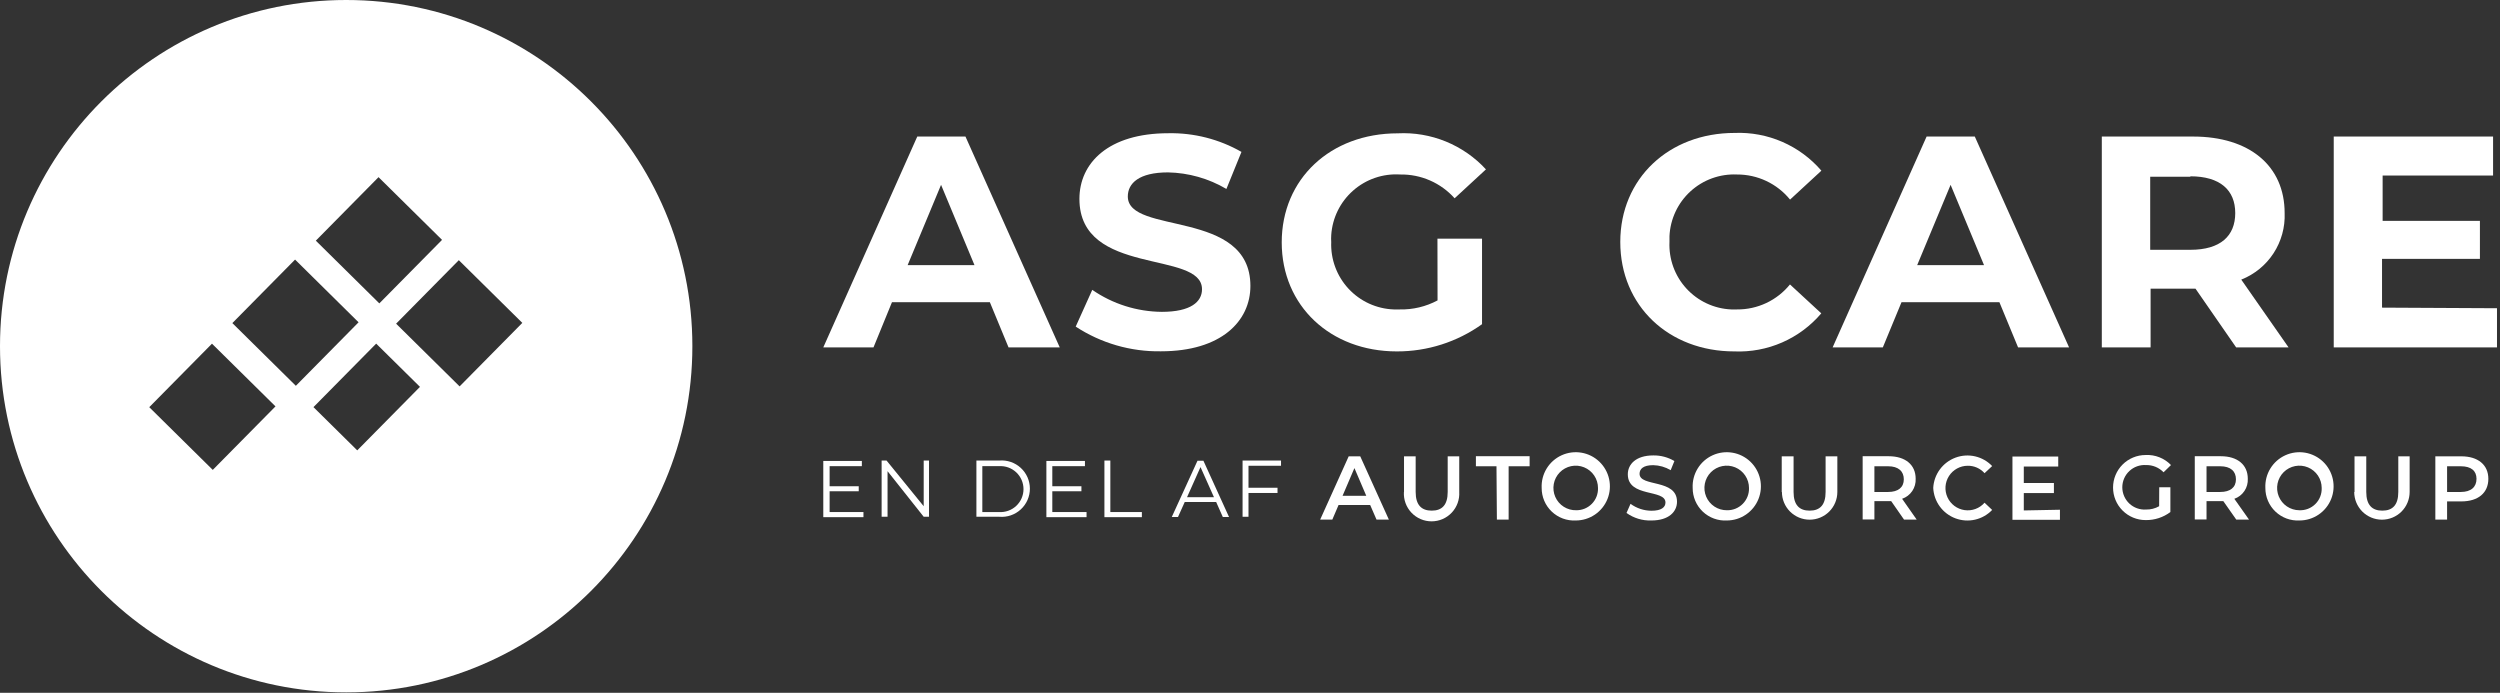 <svg width="249" height="69" viewBox="0 0 249 69" fill="none" xmlns="http://www.w3.org/2000/svg">
<rect x="0" y="0" width="249" height="69" fill="#333333" stroke="none"/>
<g clip-path="url(#clip0_4938_42171)">
<path d="M34.48 0C53.523 0 68.96 15.438 68.96 34.48C68.96 53.523 53.523 68.96 34.48 68.96C15.438 68.96 0 53.523 0 34.48C0 15.438 15.438 0 34.48 0ZM14.866 40.555L21.192 46.801L27.439 40.476L21.113 34.23L14.866 40.555ZM31.221 40.55L35.582 44.857L41.829 38.531L37.467 34.225L31.221 40.55ZM39.452 32.239L45.777 38.485L52.023 32.16L45.698 25.914L39.452 32.239ZM23.142 32.18L29.467 38.426L35.714 32.101L29.389 25.854L23.142 32.18ZM31.456 23.971L37.781 30.217L44.028 23.892L37.702 17.645L31.456 23.971Z" fill="white"/>
<path d="M98.59 30.1H88.84L87 34.6H82L91.36 13.6H96.16L105.55 34.6H100.45L98.59 30.1ZM97.06 26.41L93.73 18.41L90.4 26.41H97.06Z" fill="white"/>
<path d="M107.14 32.53L108.79 28.87C110.828 30.278 113.243 31.041 115.72 31.06C118.6 31.06 119.72 30.06 119.72 28.81C119.72 24.88 107.51 27.58 107.51 19.81C107.51 16.24 110.39 13.27 116.36 13.27C118.914 13.219 121.433 13.862 123.65 15.13L122.15 18.82C120.384 17.778 118.38 17.21 116.33 17.17C113.45 17.17 112.33 18.25 112.33 19.57C112.33 23.44 124.54 20.77 124.54 28.48C124.54 31.99 121.63 34.99 115.63 34.99C112.618 35.038 109.66 34.181 107.14 32.53Z" fill="white"/>
<path d="M143.17 23.77H147.61V32.29C145.135 34.062 142.164 35.01 139.12 35C132.52 35 127.66 30.47 127.66 24.14C127.66 17.81 132.52 13.28 139.21 13.28C140.849 13.196 142.486 13.474 144.005 14.094C145.525 14.715 146.889 15.662 148 16.87L144.88 19.75C144.199 18.988 143.361 18.381 142.424 17.972C141.487 17.563 140.472 17.361 139.45 17.38C137.738 17.273 136.054 17.85 134.768 18.985C133.481 20.119 132.698 21.718 132.59 23.43C132.575 23.653 132.575 23.877 132.59 24.1C132.557 24.95 132.691 25.799 132.987 26.598C133.282 27.396 133.732 28.128 134.31 28.753C134.889 29.377 135.585 29.881 136.359 30.236C137.133 30.59 137.969 30.789 138.82 30.82H139.4C140.717 30.851 142.019 30.541 143.18 29.92L143.17 23.77Z" fill="white"/>
<path d="M161.38 24.1C161.38 17.77 166.23 13.24 172.77 13.24C174.4 13.175 176.024 13.48 177.52 14.131C179.016 14.782 180.346 15.763 181.41 17L178.29 19.88C177.651 19.094 176.845 18.462 175.929 18.029C175.013 17.596 174.013 17.375 173 17.38C172.155 17.342 171.311 17.472 170.516 17.76C169.72 18.049 168.99 18.492 168.366 19.063C167.742 19.634 167.236 20.322 166.879 21.089C166.521 21.855 166.317 22.685 166.28 23.53C166.27 23.72 166.27 23.91 166.28 24.1C166.242 24.945 166.372 25.789 166.66 26.584C166.949 27.38 167.392 28.11 167.963 28.734C168.534 29.358 169.222 29.863 169.989 30.221C170.755 30.579 171.585 30.783 172.43 30.82H173C174.011 30.829 175.011 30.61 175.925 30.179C176.839 29.748 177.644 29.116 178.28 28.33L181.4 31.21C180.338 32.459 179.005 33.45 177.503 34.107C176.001 34.764 174.368 35.069 172.73 35C166.23 35 161.38 30.48 161.38 24.1Z" fill="white"/>
<path d="M199.14 30.1H189.39L187.53 34.6H182.53L191.89 13.6H196.69L206.08 34.6H201L199.14 30.1ZM197.61 26.41L194.28 18.41L190.95 26.41H197.61Z" fill="white"/>
<path d="M222.72 34.6L218.67 28.75H214.2V34.6H209.34V13.6H218.43C224.04 13.6 227.55 16.51 227.55 21.22C227.606 22.637 227.22 24.035 226.446 25.223C225.672 26.411 224.548 27.329 223.23 27.85L227.94 34.6H222.72ZM218.16 17.6H214.16V24.88H218.16C221.16 24.88 222.63 23.5 222.63 21.22C222.63 18.94 221.13 17.56 218.16 17.56V17.6Z" fill="white"/>
<path d="M248.7 30.7V34.6H232.44V13.6H248.31V17.48H237.31V22H247V25.78H237.25V30.64L248.7 30.7Z" fill="white"/>
<path d="M86 51V51.51H82V45.91H85.84V46.43H82.63V48.43H85.53V48.93H82.63V51H86Z" fill="white"/>
<path d="M92.53 45.87V51.47H92L88.4 46.93V51.47H87.81V45.87H88.3L92 50.42V45.87H92.53Z" fill="white"/>
<path d="M97.25 45.87H99.53C99.918 45.837 100.308 45.885 100.676 46.011C101.044 46.137 101.382 46.338 101.668 46.601C101.955 46.864 102.183 47.184 102.34 47.54C102.496 47.896 102.577 48.281 102.577 48.67C102.577 49.059 102.496 49.444 102.34 49.8C102.183 50.156 101.955 50.476 101.668 50.739C101.382 51.002 101.044 51.203 100.676 51.329C100.308 51.455 99.918 51.503 99.53 51.47H97.25V45.87ZM99.5 51C99.813 51.021 100.126 50.977 100.422 50.871C100.717 50.766 100.987 50.601 101.216 50.387C101.445 50.172 101.627 49.914 101.752 49.626C101.877 49.339 101.941 49.028 101.941 48.715C101.941 48.401 101.877 48.091 101.752 47.804C101.627 47.516 101.445 47.257 101.216 47.043C100.987 46.829 100.717 46.664 100.422 46.558C100.126 46.453 99.813 46.409 99.5 46.43H97.84V51H99.5Z" fill="white"/>
<path d="M108.22 51V51.51H104.22V45.91H108.06V46.43H104.81V48.43H107.71V48.93H104.81V51H108.22Z" fill="white"/>
<path d="M110 45.87H110.59V51H113.73V51.51H110V45.87Z" fill="white"/>
<path d="M121.13 50H118L117.33 51.49H116.71L119.27 45.89H119.86L122.41 51.49H121.79L121.13 50ZM120.91 49.52L119.57 46.52L118.23 49.52H120.91Z" fill="white"/>
<path d="M124.35 46.39V48.58H127.24V49.1H124.35V51.47H123.76V45.87H127.59V46.39H124.35Z" fill="white"/>
<path d="M136.47 50.3H133.32L132.7 51.75H131.49L134.33 45.45H135.48L138.33 51.75H137.1L136.47 50.3ZM136.08 49.38L134.9 46.62L133.72 49.38H136.08Z" fill="white"/>
<path d="M139.84 49V45.45H141V49C141 50.3 141.58 50.86 142.6 50.86C143.62 50.86 144.19 50.3 144.19 49V45.45H145.34V49C145.363 49.376 145.308 49.752 145.18 50.106C145.052 50.46 144.853 50.784 144.594 51.058C144.336 51.332 144.025 51.551 143.679 51.7C143.334 51.849 142.961 51.926 142.585 51.926C142.209 51.926 141.836 51.849 141.491 51.7C141.145 51.551 140.834 51.332 140.576 51.058C140.317 50.784 140.118 50.46 139.99 50.106C139.862 49.752 139.807 49.376 139.83 49H139.84Z" fill="white"/>
<path d="M149.05 46.44H147V45.44H152.35V46.44H150.26V51.75H149.09L149.05 46.44Z" fill="white"/>
<path d="M153.55 48.6C153.518 47.922 153.69 47.249 154.044 46.669C154.397 46.09 154.916 45.629 155.534 45.347C156.152 45.065 156.84 44.974 157.51 45.087C158.18 45.2 158.8 45.51 159.292 45.979C159.783 46.447 160.124 47.052 160.268 47.716C160.413 48.379 160.356 49.071 160.104 49.702C159.852 50.332 159.417 50.873 158.855 51.254C158.292 51.635 157.629 51.839 156.95 51.84C156.511 51.863 156.072 51.796 155.659 51.644C155.247 51.491 154.87 51.256 154.552 50.953C154.233 50.65 153.98 50.284 153.808 49.88C153.636 49.475 153.548 49.04 153.55 48.6ZM159.16 48.6C159.16 48.158 159.028 47.727 158.781 47.361C158.535 46.994 158.184 46.71 157.775 46.544C157.366 46.378 156.917 46.337 156.484 46.428C156.052 46.519 155.657 46.736 155.349 47.053C155.041 47.369 154.834 47.77 154.756 48.205C154.677 48.639 154.729 49.087 154.907 49.492C155.084 49.896 155.378 50.239 155.751 50.475C156.124 50.712 156.559 50.832 157 50.82C157.29 50.823 157.577 50.767 157.844 50.656C158.111 50.544 158.353 50.38 158.555 50.172C158.757 49.965 158.915 49.719 159.019 49.448C159.123 49.178 159.171 48.889 159.16 48.6Z" fill="white"/>
<path d="M162 51.09L162.4 50.18C163.003 50.623 163.731 50.865 164.48 50.87C165.48 50.87 165.88 50.52 165.88 50.05C165.88 48.69 162.13 49.58 162.13 47.24C162.13 46.24 162.94 45.36 164.67 45.36C165.408 45.349 166.135 45.543 166.77 45.92L166.4 46.83C165.873 46.516 165.273 46.344 164.66 46.33C163.66 46.33 163.3 46.71 163.3 47.19C163.3 48.53 167.03 47.66 167.03 49.97C167.03 50.97 166.21 51.84 164.48 51.84C163.593 51.872 162.721 51.608 162 51.09Z" fill="white"/>
<path d="M168.59 48.6C168.558 47.922 168.73 47.25 169.083 46.671C169.436 46.091 169.955 45.63 170.572 45.348C171.189 45.066 171.877 44.975 172.546 45.087C173.216 45.198 173.836 45.508 174.328 45.975C174.82 46.443 175.161 47.047 175.307 47.71C175.453 48.372 175.397 49.064 175.146 49.694C174.896 50.325 174.462 50.867 173.902 51.249C173.341 51.632 172.679 51.837 172 51.84C171.56 51.865 171.12 51.799 170.706 51.647C170.293 51.495 169.915 51.26 169.595 50.957C169.276 50.653 169.022 50.288 168.849 49.882C168.676 49.477 168.588 49.041 168.59 48.6ZM174.2 48.6C174.2 48.16 174.069 47.73 173.824 47.365C173.58 46.999 173.232 46.715 172.825 46.547C172.418 46.38 171.971 46.337 171.54 46.424C171.108 46.511 170.713 46.725 170.403 47.037C170.093 47.35 169.884 47.747 169.8 48.179C169.717 48.611 169.764 49.058 169.935 49.464C170.106 49.869 170.394 50.214 170.761 50.456C171.129 50.697 171.56 50.824 172 50.82C172.293 50.827 172.583 50.774 172.855 50.665C173.126 50.555 173.372 50.392 173.578 50.184C173.784 49.976 173.946 49.728 174.053 49.456C174.159 49.184 174.21 48.892 174.2 48.6Z" fill="white"/>
<path d="M177.46 49V45.45H178.64V49C178.64 50.3 179.22 50.86 180.24 50.86C181.26 50.86 181.83 50.3 181.83 49V45.45H183V49C183 49.732 182.709 50.434 182.192 50.952C181.674 51.469 180.972 51.76 180.24 51.76C179.508 51.76 178.806 51.469 178.288 50.952C177.771 50.434 177.48 49.732 177.48 49H177.46Z" fill="white"/>
<path d="M189.64 51.75L188.36 49.91H186.69V51.74H185.52V45.44H188.11C189.77 45.44 190.8 46.29 190.8 47.68C190.823 48.115 190.704 48.545 190.461 48.907C190.217 49.267 189.862 49.539 189.45 49.68L190.9 51.75H189.64ZM188.06 46.44H186.69V49H188.06C189.06 49 189.62 48.54 189.62 47.74C189.62 46.94 189.08 46.44 188.06 46.44Z" fill="white"/>
<path d="M192.55 48.6C192.584 47.935 192.813 47.295 193.207 46.758C193.601 46.221 194.144 45.812 194.768 45.58C195.392 45.348 196.071 45.304 196.72 45.453C197.369 45.603 197.96 45.939 198.42 46.42L197.66 47.13C197.45 46.892 197.191 46.703 196.901 46.575C196.611 46.448 196.297 46.384 195.98 46.39C195.609 46.391 195.244 46.486 194.919 46.664C194.593 46.843 194.318 47.1 194.118 47.413C193.918 47.725 193.799 48.083 193.773 48.453C193.747 48.824 193.814 49.194 193.968 49.532C194.122 49.87 194.359 50.163 194.655 50.386C194.952 50.608 195.3 50.753 195.667 50.807C196.035 50.86 196.409 50.821 196.758 50.692C197.106 50.563 197.416 50.35 197.66 50.07L198.42 50.79C197.959 51.272 197.367 51.608 196.717 51.757C196.068 51.906 195.388 51.861 194.764 51.628C194.139 51.395 193.597 50.984 193.203 50.446C192.81 49.907 192.583 49.266 192.55 48.6Z" fill="white"/>
<path d="M205.17 50.77V51.77H200.44V45.47H205V46.47H201.57V48.11H204.57V49.11H201.57V50.84L205.17 50.77Z" fill="white"/>
<path d="M215.06 48.53H216.17V51C215.459 51.534 214.589 51.816 213.7 51.8C212.841 51.8 212.017 51.459 211.409 50.851C210.801 50.244 210.46 49.419 210.46 48.56C210.46 47.701 210.801 46.877 211.409 46.269C212.017 45.661 212.841 45.32 213.7 45.32C214.169 45.295 214.638 45.371 215.074 45.544C215.511 45.716 215.905 45.981 216.23 46.32L215.49 47.04C215.266 46.806 214.996 46.62 214.696 46.497C214.396 46.373 214.074 46.312 213.75 46.32C213.447 46.3 213.142 46.342 212.856 46.444C212.569 46.546 212.307 46.706 212.085 46.914C211.863 47.121 211.686 47.372 211.565 47.651C211.444 47.93 211.381 48.231 211.381 48.535C211.381 48.839 211.444 49.14 211.565 49.419C211.686 49.698 211.863 49.949 212.085 50.157C212.307 50.364 212.569 50.524 212.856 50.626C213.142 50.728 213.447 50.771 213.75 50.75C214.205 50.76 214.654 50.646 215.05 50.42L215.06 48.53Z" fill="white"/>
<path d="M222.73 51.75L221.44 49.91H219.77V51.74H218.6V45.44H221.2C222.85 45.44 223.88 46.29 223.88 47.68C223.904 48.114 223.786 48.543 223.545 48.904C223.303 49.265 222.95 49.537 222.54 49.68L224 51.75H222.73ZM221.14 46.44H219.77V49H221.14C222.14 49 222.7 48.54 222.7 47.74C222.7 46.94 222.17 46.44 221.14 46.44Z" fill="white"/>
<path d="M225.63 48.6C225.598 47.922 225.77 47.249 226.124 46.669C226.477 46.09 226.996 45.629 227.614 45.347C228.232 45.065 228.92 44.974 229.59 45.087C230.259 45.2 230.88 45.51 231.372 45.979C231.863 46.447 232.203 47.052 232.348 47.716C232.493 48.379 232.436 49.071 232.184 49.702C231.932 50.332 231.497 50.873 230.934 51.254C230.372 51.635 229.709 51.839 229.03 51.84C228.591 51.863 228.152 51.796 227.739 51.644C227.327 51.491 226.95 51.256 226.632 50.953C226.313 50.65 226.06 50.284 225.888 49.88C225.716 49.475 225.628 49.04 225.63 48.6ZM231.24 48.6C231.24 48.162 231.11 47.733 230.867 47.369C230.624 47.004 230.279 46.72 229.874 46.551C229.47 46.382 229.024 46.337 228.594 46.421C228.164 46.505 227.769 46.715 227.457 47.023C227.146 47.332 226.933 47.725 226.845 48.155C226.757 48.584 226.798 49.03 226.963 49.436C227.128 49.842 227.41 50.19 227.772 50.436C228.135 50.682 228.562 50.816 229 50.82C229.296 50.834 229.592 50.786 229.869 50.68C230.146 50.574 230.397 50.411 230.608 50.202C230.819 49.994 230.984 49.743 231.092 49.468C231.201 49.192 231.251 48.896 231.24 48.6Z" fill="white"/>
<path d="M234.51 49V45.45H235.68V49C235.68 50.3 236.26 50.86 237.28 50.86C238.3 50.86 238.87 50.3 238.87 49V45.45H240V49C240 49.732 239.709 50.434 239.192 50.952C238.674 51.469 237.972 51.76 237.24 51.76C236.508 51.76 235.806 51.469 235.288 50.952C234.771 50.434 234.48 49.732 234.48 49H234.51Z" fill="white"/>
<path d="M247.84 47.69C247.84 49.08 246.84 49.94 245.15 49.94H243.73V51.75H242.56V45.45H245.15C246.81 45.45 247.84 46.3 247.84 47.69ZM246.66 47.69C246.66 46.9 246.13 46.44 245.1 46.44H243.73V49H245.1C246.13 49 246.66 48.49 246.66 47.69Z" fill="white"/>
</g>
<defs>
<clipPath id="clip0_4938_42171">
<rect width="248.7" height="68.96" fill="white"/>
</clipPath>
</defs>
</svg>
